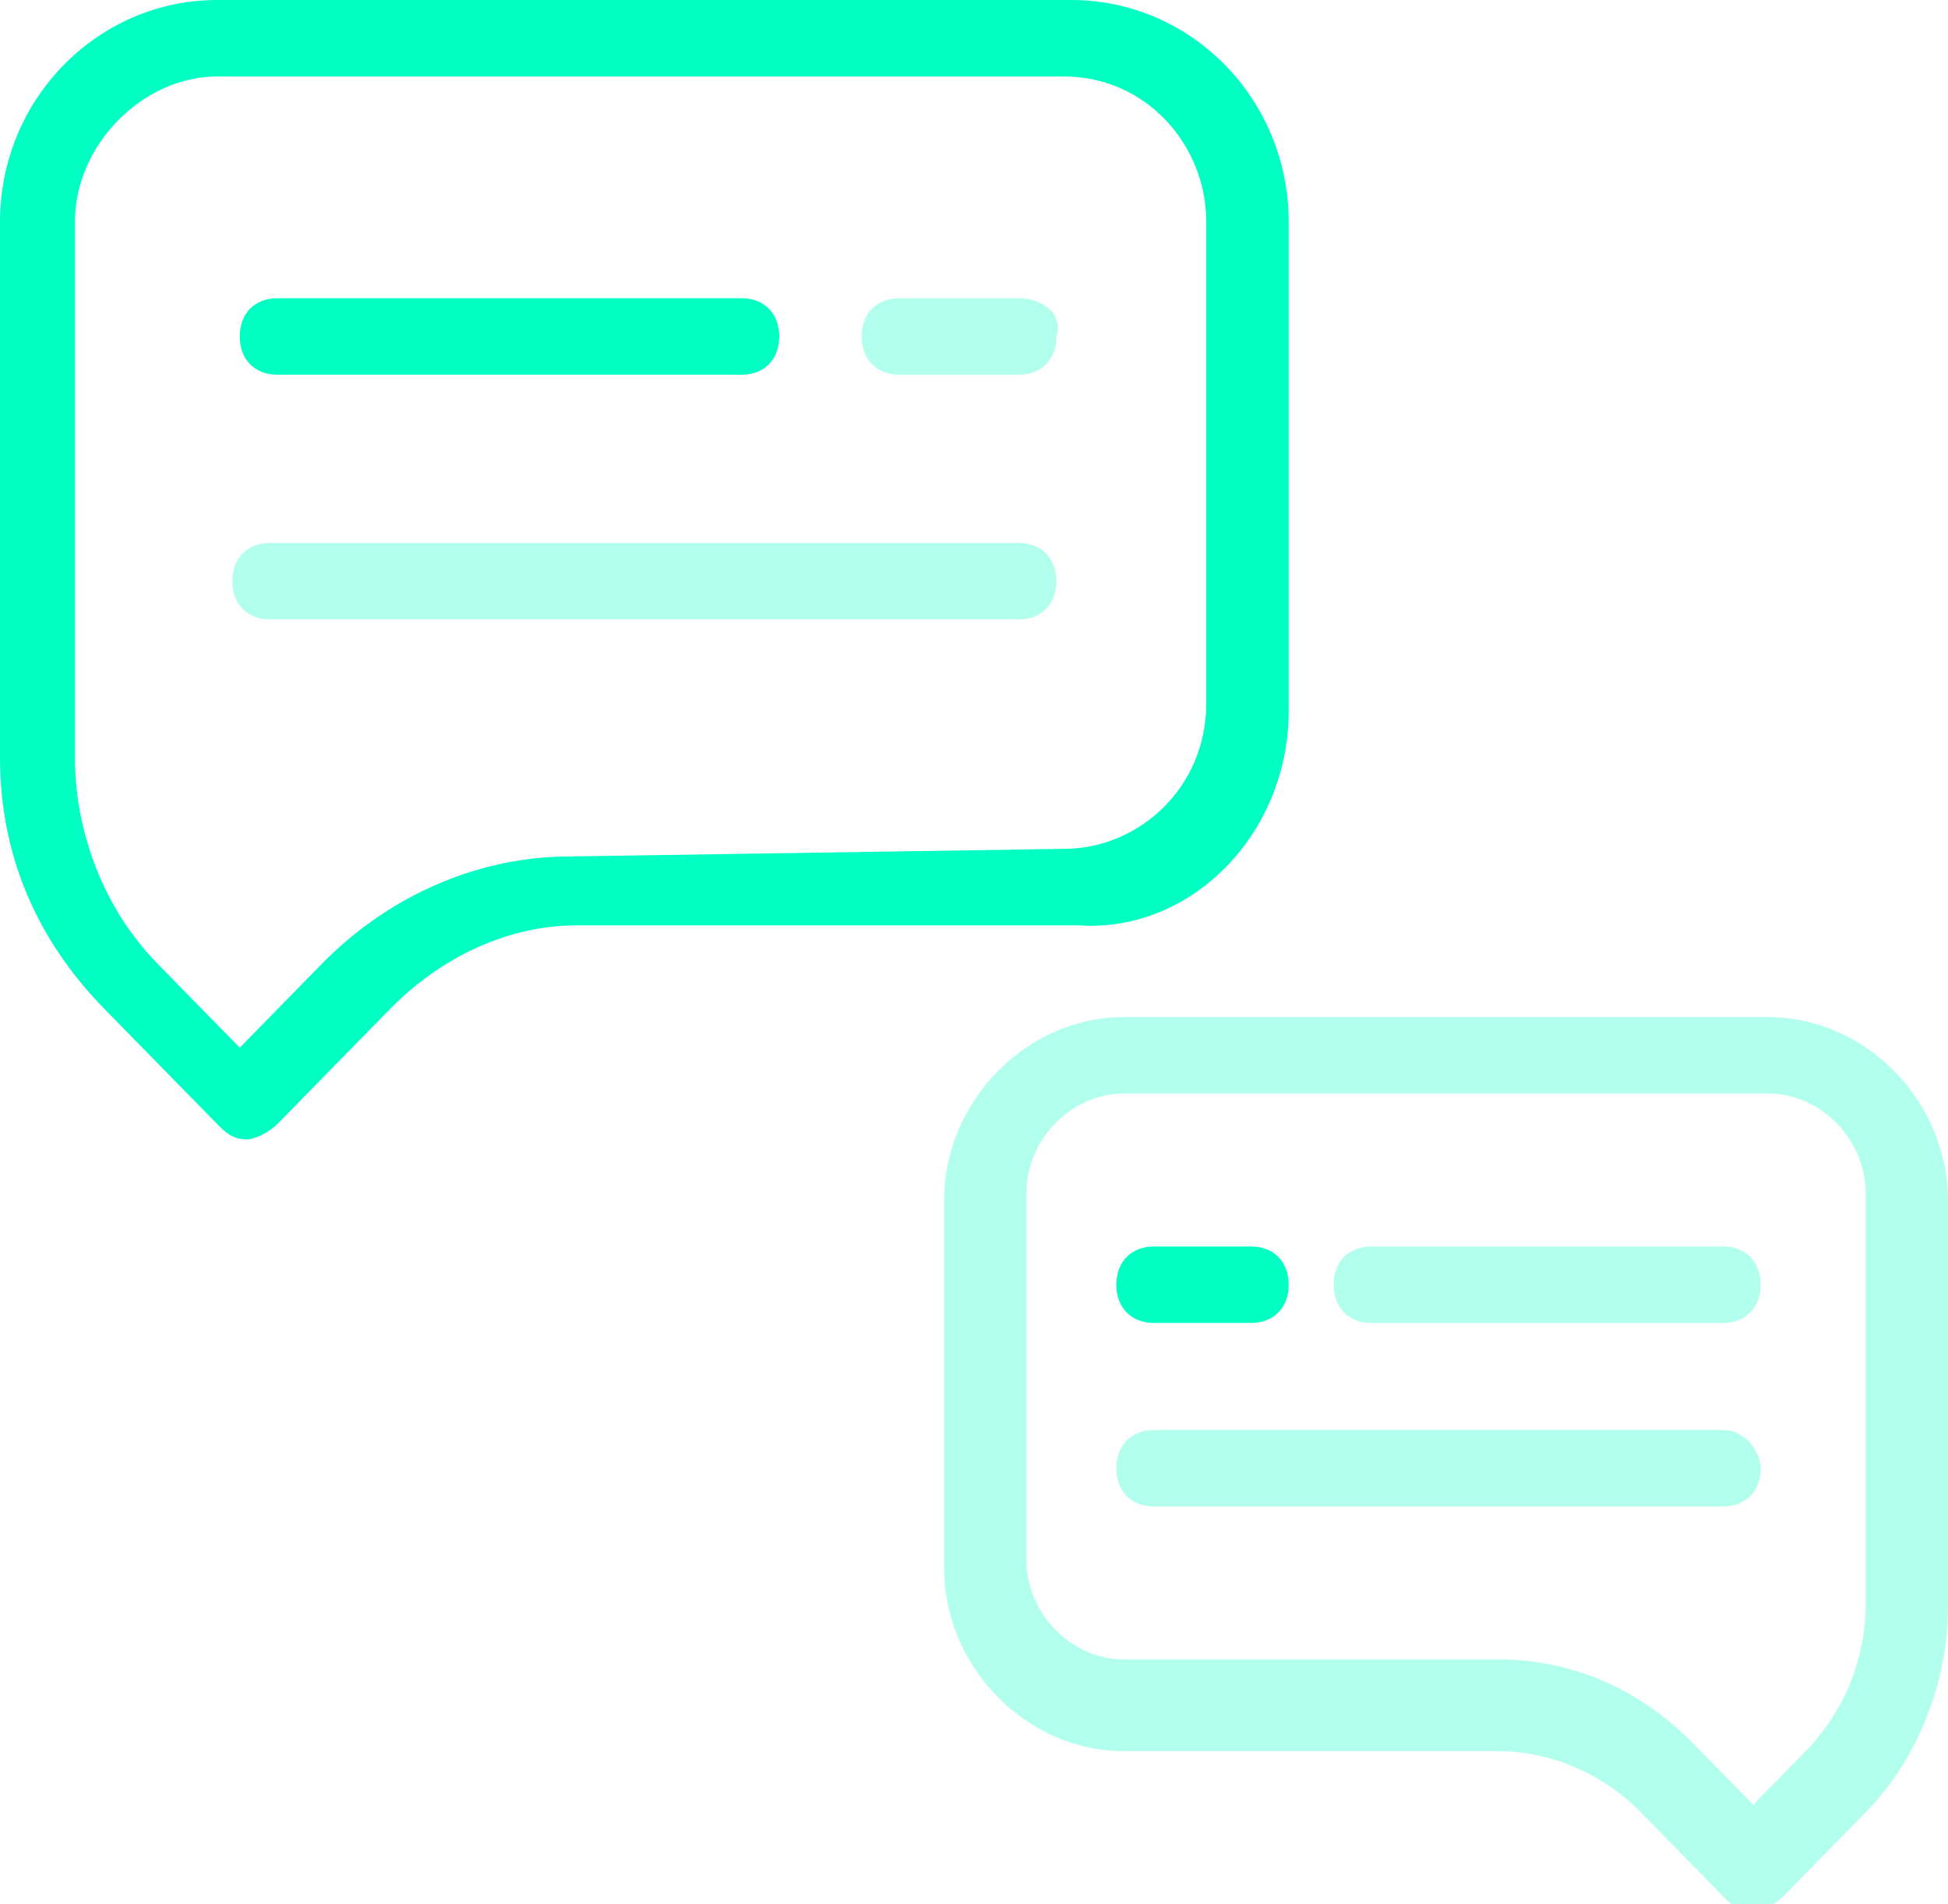 <svg width="44" height="43" viewBox="0 0 44 43" fill="none" xmlns="http://www.w3.org/2000/svg">
<g clip-path="url(#clip0_40_361)">
<path d="M29.108 16.06V5.008C29.108 2.245 26.908 0 24.2 0H4.908C2.2 0 0 2.245 0 5.008V17.096C0 19.341 0.846 21.241 2.369 22.795L4.908 25.386C5.077 25.558 5.246 25.731 5.585 25.731C5.754 25.731 6.092 25.558 6.262 25.386L8.8 22.795C9.985 21.586 11.508 20.896 13.031 20.896H24.369C26.908 21.068 29.108 18.823 29.108 16.06ZM12.861 19.341C10.831 19.341 8.8 20.205 7.277 21.759L5.415 23.659L3.554 21.759C2.369 20.55 1.692 18.823 1.692 17.096V5.008C1.692 3.281 3.215 1.727 4.908 1.727H24.031C25.892 1.727 27.246 3.281 27.246 5.008V15.887C27.246 17.787 25.723 19.169 24.031 19.169L12.861 19.341Z" fill="#00FFC3"/>
<path d="M6.262 8.462H16.754C17.262 8.462 17.6 8.116 17.6 7.598C17.6 7.08 17.262 6.735 16.754 6.735H6.262C5.754 6.735 5.415 7.08 5.415 7.598C5.415 8.116 5.754 8.462 6.262 8.462Z" fill="#00FFC3"/>
<path opacity="0.3" d="M23.015 12.261H6.092C5.585 12.261 5.246 12.606 5.246 13.124C5.246 13.643 5.585 13.988 6.092 13.988H23.015C23.523 13.988 23.861 13.643 23.861 13.124C23.861 12.606 23.523 12.261 23.015 12.261Z" fill="#00FFC3"/>
<path opacity="0.3" d="M23.015 6.735H20.308C19.8 6.735 19.462 7.08 19.462 7.598C19.462 8.116 19.8 8.462 20.308 8.462H23.015C23.523 8.462 23.862 8.116 23.862 7.598C24.031 7.08 23.523 6.735 23.015 6.735Z" fill="#00FFC3"/>
<path opacity="0.3" d="M39.938 22.968H25.385C23.185 22.968 21.323 24.867 21.323 27.113V35.402C21.323 37.647 23.185 39.546 25.385 39.546H33.846C35.031 39.546 36.215 40.064 37.062 40.928L38.923 42.827C39.092 43 39.262 43.173 39.6 43.173C39.769 43.173 40.108 43 40.277 42.827L42.139 40.928C43.323 39.719 44 37.992 44 36.265V27.113C44 24.867 42.139 22.968 39.938 22.968ZM42.139 36.265C42.139 37.474 41.631 38.683 40.785 39.546L39.6 40.755L38.246 39.373C37.062 38.165 35.538 37.474 33.846 37.474H25.385C24.2 37.474 23.185 36.438 23.185 35.229V26.94C23.185 25.731 24.2 24.695 25.385 24.695H39.938C41.123 24.695 42.139 25.731 42.139 26.94V36.265Z" fill="#00FFC3"/>
<path opacity="0.3" d="M38.923 28.149H30.969C30.462 28.149 30.123 28.494 30.123 29.012C30.123 29.53 30.462 29.875 30.969 29.875H38.923C39.431 29.875 39.769 29.53 39.769 29.012C39.769 28.494 39.431 28.149 38.923 28.149Z" fill="#00FFC3"/>
<path opacity="0.3" d="M38.923 32.293H26.061C25.554 32.293 25.215 32.639 25.215 33.157C25.215 33.675 25.554 34.02 26.061 34.02H38.923C39.431 34.02 39.769 33.675 39.769 33.157C39.769 32.811 39.431 32.293 38.923 32.293Z" fill="#00FFC3"/>
<path d="M26.061 29.875H28.262C28.769 29.875 29.108 29.53 29.108 29.012C29.108 28.494 28.769 28.149 28.262 28.149H26.061C25.554 28.149 25.215 28.494 25.215 29.012C25.215 29.53 25.554 29.875 26.061 29.875Z" fill="#00FFC3"/>
</g>
<defs>
<clipPath id="clip0_40_361">
<rect width="44" height="43" fill="white"/>
</clipPath>
</defs>
</svg>
